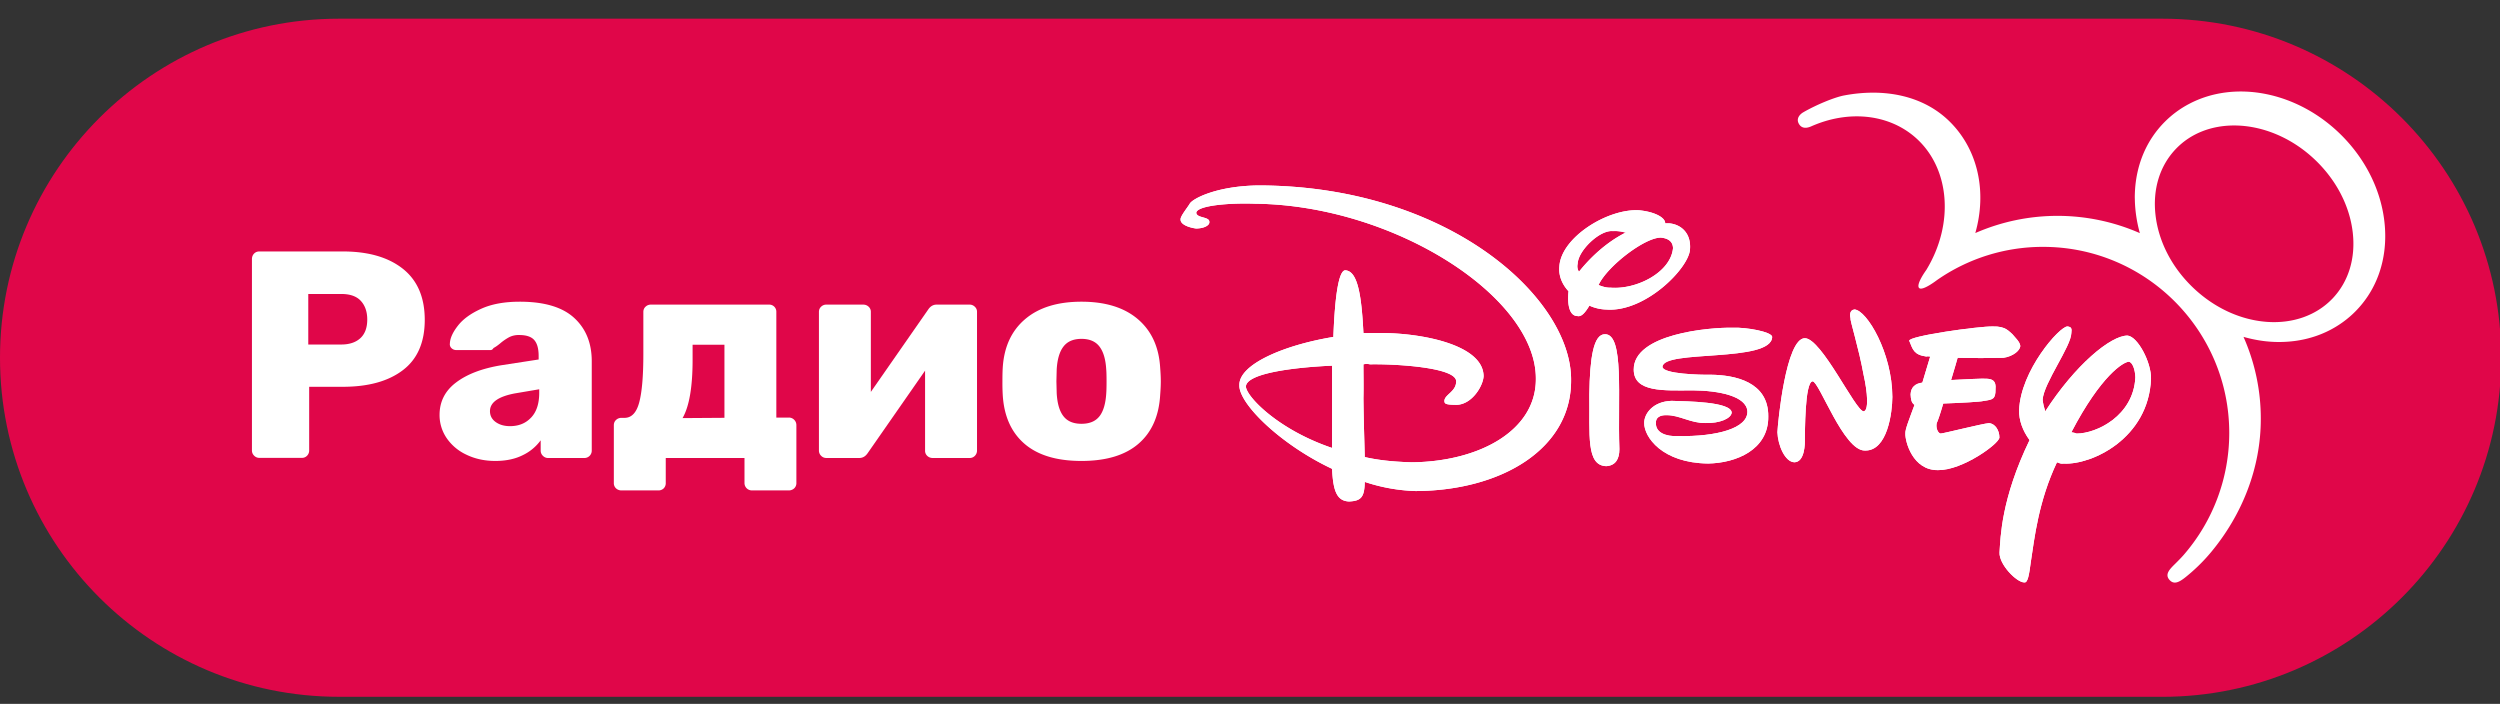 <svg xmlns="http://www.w3.org/2000/svg" width="103" height="29" viewBox="0 0 103 29"><rect x="0" y="0" width="103" height="29" fill="#333333" stroke="none"/><defs><clipPath id="m20sa"><path d="M0 .77h103.05v27.938H0z"/></clipPath></defs><g><g><g><g/><g clip-path="url(#m20sa)"><path fill="#e00649" d="M89.08 28.708H13.97C6.255 28.708 0 22.454 0 14.738 0 7.025 6.255.77 13.97.77h75.11c7.715 0 13.97 6.254 13.97 13.969s-6.255 13.97-13.97 13.97"/></g></g><g><path fill="#fff" d="M98.254 9.3c.114 1.383-.322 2.641-1.225 3.544-.07.07-.14.135-.215.2l-.115.096a4.218 4.218 0 0 1-1.45.758c-.216.065-.442.114-.672.146a5.022 5.022 0 0 1-1.626-.043 5.534 5.534 0 0 1-.519-.122 8.292 8.292 0 0 1 .713 3.385c0 2.02-.77 3.942-2.04 5.474-.372.45-.757.798-1.05 1.033-.29.235-.503.327-.685.106-.182-.223.025-.43.24-.642.13-.128.264-.265.354-.368a7.662 7.662 0 0 0 1.881-5.03c0-4.228-3.439-7.666-7.667-7.666a7.622 7.622 0 0 0-4.376 1.37s-.612.474-.739.319c-.128-.155.298-.734.298-.734 1.164-1.908.98-4.202-.439-5.454-1.108-.977-2.762-1.148-4.3-.466-.115.05-.375.143-.513-.113-.118-.22.057-.393.189-.468.521-.301 1.278-.618 1.688-.694 1.635-.306 3.256-.007 4.357 1.094 1.148 1.148 1.526 2.86 1.04 4.577a8.444 8.444 0 0 1 6.779.003 5.641 5.641 0 0 1-.204-1.289l-.005-.189c0-.09.004-.178.008-.265.063-1.12.49-2.105 1.235-2.85a4.11 4.11 0 0 1 .978-.722c1.923-1.026 4.512-.5 6.295 1.283 1.04 1.04 1.673 2.363 1.785 3.727m-2.156 3.002c.663-.695.96-1.666.834-2.734-.128-1.09-.678-2.149-1.548-2.98-.981-.937-2.205-1.418-3.337-1.418-.921 0-1.782.317-2.404.969-.663.695-.96 1.666-.834 2.735.128 1.09.678 2.149 1.547 2.979.87.831 1.952 1.331 3.048 1.409 1.063.074 2.029-.265 2.694-.96"/></g><g><path fill="#fff" d="M66.126 13.77c-.472-.005-.624.957-.646 2.476.022 1.678-.14 2.934.7 2.96.377-.026.54-.291.539-.7-.077-2.154.206-4.741-.593-4.736"/></g><g><path fill="#fff" d="M73.014 13.878c-.022-.21-1.057-.397-1.614-.376-1.013-.02-4.093.264-4.09 1.721-.003.945 1.23.867 2.422.86 1.085.007 2.224.236 2.26.862.026.702-1.261 1.048-2.852 1.022-.519.026-.935-.155-.915-.538-.02-.216.162-.333.43-.323.533-.01 1.014.338 1.615.323.578.015 1.054-.186 1.076-.43-.022-.453-1.861-.463-2.475-.484-.77.021-1.137.536-1.13.914-.007.564.729 1.649 2.636 1.668 1.153-.02 2.491-.57 2.476-1.936.015-1.436-1.384-1.71-2.368-1.722-.442.011-1.972-.033-1.991-.323.019-.725 4.498-.156 4.52-1.238"/></g><g><path fill="#fff" d="M73.93 19.046c-.39-.01-.684-.71-.7-1.238.016-.394.35-3.873 1.13-3.874.69.001 2.08 2.99 2.42 3.013.22-.023.164-.783 0-1.506-.2-1.106-.564-2.249-.537-2.314-.027-.114-.056-.35.161-.377.51.027 1.559 1.793 1.561 3.606-.002.625-.196 2.231-1.13 2.206-.873.025-1.876-2.83-2.153-2.852-.334.022-.312 2.18-.322 2.368.01.195-.002.958-.43.968"/></g><g><path fill="#fff" d="M78.878 16.68c-.129-.079-.152-.237-.161-.431.01-.292.19-.451.484-.485.154-.495.25-.848.323-1.075-.15-.016-.076-.008-.162 0-.522-.074-.554-.296-.7-.646-.064-.196 2.886-.608 3.444-.592.532-.016.663.205.808.322.092.118.312.31.323.485-.011.177-.292.427-.7.484-.431.01-1.256.016-1.883 0-.035.15-.136.454-.269.915.603-.031 1.287-.066 1.453-.054.235.011.412.073.377.43.004.412-.105.43-.485.485-.124.038-.947.081-1.668.107-.147.51-.238.744-.27.808-.046.218.064.421.163.43.137-.009 1.726-.41 1.99-.43.265.02.432.308.43.592.002.246-1.518 1.359-2.529 1.344-1.05.015-1.358-1.191-1.345-1.505-.013-.17.15-.564.377-1.185"/></g><g><path fill="#fff" d="M51.869 7.64c7.803.018 12.88 4.629 12.86 8.018.02 2.84-2.879 4.556-6.403 4.573a7.28 7.28 0 0 1-2.099-.377c-.007.63-.154.787-.646.807-.498-.02-.658-.425-.699-1.345-2.146-1.012-3.847-2.693-3.82-3.444-.027-.856 1.826-1.653 3.873-1.99.06-1.653.216-2.727.485-2.745.501.018.673.954.753 2.583.223.011.458-.005.7 0 1.632-.005 4.234.461 4.251 1.776-.017.402-.48 1.179-1.13 1.184-.464-.005-.478-.054-.485-.162.007-.264.488-.38.485-.807.003-.583-2.553-.721-3.551-.7a.576.576 0 0 0-.27 0c0 .422.012.887 0 1.4.012 1.038.043 1.835.054 2.42.467.107 1.047.191 1.938.216 2.743-.025 5.127-1.285 5.112-3.444.015-3.374-5.853-7.153-11.57-7.21-1.083-.04-2.4.079-2.421.376.02.226.558.152.538.378.02.103-.152.26-.538.268-.109-.008-.659-.109-.646-.376-.013-.13.282-.483.377-.646.099-.19 1.074-.735 2.852-.753zm3.013 7.425c-1.623.073-3.527.32-3.551.861.024.416 1.325 1.777 3.551 2.53z"/></g><g><path fill="#fff" d="M68.767 9.201c.5.043.916.416.86 1.077-.044.768-1.839 2.594-3.444 2.475a1.792 1.792 0 0 1-.7-.161c-.187.316-.34.464-.484.43-.318.001-.435-.408-.376-1.023-.274-.293-.415-.657-.377-1.022.07-1.19 1.978-2.385 3.283-2.314.681.067 1.089.318 1.076.538.052.001.107.003.162 0m-3.714 1.995c.424-.532 1.087-1.195 1.937-1.62h-.053a1.47 1.47 0 0 0-.485-.054c-.54-.058-1.435.802-1.453 1.35a.417.417 0 0 0 .054.324m1.291.655c1.067.093 2.49-.624 2.584-1.627-.007-.269-.19-.4-.484-.433-.641-.033-2.217 1.163-2.584 1.951.166.071.349.117.484.109"/></g><g><path fill="#fff" d="M87.654 13.826c.426.038.985 1.12.968 1.776-.092 2.451-2.435 3.562-3.605 3.498-.1.02-.188-.023-.27-.054-.76 1.603-.926 3.119-1.075 4.09-.071.55-.127.883-.269.86-.31.008-1.05-.74-1.022-1.237.04-.622.067-2.205 1.237-4.627-.286-.387-.443-.824-.43-1.238.058-1.621 1.659-3.443 1.99-3.444.185.019.179.107.162.269-.009.554-1.137 2.059-1.183 2.745.016.166.054.32.107.484 1.234-1.913 2.694-3.123 3.39-3.122m-2.098 4.037c.806.002 2.343-.72 2.421-2.314-.01-.327-.118-.625-.27-.646-.216.008-1.139.552-2.367 2.906.082.013.157.026.216.054"/></g><g><path fill="#fff" d="M66.126 13.77c-.472-.005-.624.957-.646 2.476.022 1.678-.14 2.934.7 2.96.377-.026.54-.291.539-.7-.077-2.154.206-4.741-.593-4.736"/></g><g><path fill="#fff" d="M73.014 13.878c-.022-.21-1.057-.397-1.614-.376-1.013-.02-4.093.264-4.09 1.721-.003.945 1.23.867 2.422.86 1.085.007 2.224.236 2.26.862.026.702-1.261 1.048-2.852 1.022-.519.026-.935-.155-.915-.538-.02-.216.162-.333.43-.323.533-.01 1.014.338 1.615.323.578.015 1.054-.186 1.076-.43-.022-.453-1.861-.463-2.475-.484-.77.021-1.137.536-1.13.914-.007.564.729 1.649 2.636 1.668 1.153-.02 2.491-.57 2.476-1.936.015-1.436-1.384-1.71-2.368-1.722-.442.011-1.972-.033-1.991-.323.019-.725 4.498-.156 4.52-1.238"/></g><g><path fill="#fff" d="M73.93 19.046c-.39-.01-.684-.71-.7-1.238.016-.394.35-3.873 1.13-3.874.69.001 2.08 2.99 2.42 3.013.22-.023.164-.783 0-1.506-.2-1.106-.564-2.249-.537-2.314-.027-.114-.056-.35.161-.377.51.027 1.559 1.793 1.561 3.606-.002.625-.196 2.231-1.13 2.206-.873.025-1.876-2.83-2.153-2.852-.334.022-.312 2.18-.322 2.368.01.195-.002.958-.43.968"/></g><g><path fill="#fff" d="M78.878 16.68c-.129-.079-.152-.237-.161-.431.01-.292.19-.451.484-.485.154-.495.25-.848.323-1.075-.15-.016-.076-.008-.162 0-.522-.074-.554-.296-.7-.646-.064-.196 2.886-.608 3.444-.592.532-.016.663.205.808.322.092.118.312.31.323.485-.011.177-.292.427-.7.484-.431.01-1.256.016-1.883 0-.035.15-.136.454-.269.915.603-.031 1.287-.066 1.453-.054.235.011.412.073.377.43.004.412-.105.43-.485.485-.124.038-.947.081-1.668.107-.147.51-.238.744-.27.808-.046.218.064.421.163.43.137-.009 1.726-.41 1.99-.43.265.02.432.308.43.592.002.246-1.518 1.359-2.529 1.344-1.05.015-1.358-1.191-1.345-1.505-.013-.17.15-.564.377-1.185"/></g><g><path fill="#fff" d="M51.869 7.64c7.803.018 12.88 4.629 12.86 8.018.02 2.84-2.879 4.556-6.403 4.573a7.28 7.28 0 0 1-2.099-.377c-.007.63-.154.787-.646.807-.498-.02-.658-.425-.699-1.345-2.146-1.012-3.847-2.693-3.82-3.444-.027-.856 1.826-1.653 3.873-1.99.06-1.653.216-2.727.485-2.745.501.018.673.954.753 2.583.223.011.458-.005.7 0 1.632-.005 4.234.461 4.251 1.776-.017.402-.48 1.179-1.13 1.184-.464-.005-.478-.054-.485-.162.007-.264.488-.38.485-.807.003-.583-2.553-.721-3.551-.7a.576.576 0 0 0-.27 0c0 .422.012.887 0 1.4.012 1.038.043 1.835.054 2.42.467.107 1.047.191 1.938.216 2.743-.025 5.127-1.285 5.112-3.444.015-3.374-5.853-7.153-11.57-7.21-1.083-.04-2.4.079-2.421.376.02.226.558.152.538.378.02.103-.152.26-.538.268-.109-.008-.659-.109-.646-.376-.013-.13.282-.483.377-.646.099-.19 1.074-.735 2.852-.753zm3.013 7.425c-1.623.073-3.527.32-3.551.861.024.416 1.325 1.777 3.551 2.53z"/></g><g><path fill="#fff" d="M68.767 9.201c.5.043.916.416.86 1.077-.044.768-1.839 2.594-3.444 2.475a1.792 1.792 0 0 1-.7-.161c-.187.316-.34.464-.484.43-.318.001-.435-.408-.376-1.023-.274-.293-.415-.657-.377-1.022.07-1.19 1.978-2.385 3.283-2.314.681.067 1.089.318 1.076.538.052.001.107.003.162 0m-3.714 1.995c.424-.532 1.087-1.195 1.937-1.62h-.053a1.47 1.47 0 0 0-.485-.054c-.54-.058-1.435.802-1.453 1.35a.417.417 0 0 0 .054.324m1.291.655c1.067.093 2.49-.624 2.584-1.627-.007-.269-.19-.4-.484-.433-.641-.033-2.217 1.163-2.584 1.951.166.071.349.117.484.109"/></g><g><path fill="#fff" d="M87.654 13.826c.426.038.985 1.12.968 1.776-.092 2.451-2.435 3.562-3.605 3.498-.1.02-.188-.023-.27-.054-.76 1.603-.926 3.119-1.075 4.09-.071.55-.127.883-.269.86-.31.008-1.05-.74-1.022-1.237.04-.622.067-2.205 1.237-4.627-.286-.387-.443-.824-.43-1.238.058-1.621 1.659-3.443 1.99-3.444.185.019.179.107.162.269-.009.554-1.137 2.059-1.183 2.745.016.166.054.32.107.484 1.234-1.913 2.694-3.123 3.39-3.122m-2.098 4.037c.806.002 2.343-.72 2.421-2.314-.01-.327-.118-.625-.27-.646-.216.008-1.139.552-2.367 2.906.082.013.157.026.216.054"/></g><g><path fill="#fff" d="M10.38 18.561v-7.887c0-.087.029-.163.085-.223.058-.06.13-.091.22-.091h3.438c1.052 0 1.879.24 2.478.716.6.478.899 1.18.899 2.103 0 .922-.3 1.614-.899 2.07-.6.459-1.426.687-2.478.687h-1.385v2.625a.305.305 0 0 1-.085.213.287.287 0 0 1-.22.09h-1.749a.292.292 0 0 1-.213-.09.292.292 0 0 1-.091-.213zm3.682-4.367c.332 0 .594-.087.784-.26.19-.174.285-.43.285-.77 0-.314-.086-.569-.26-.762-.176-.194-.445-.29-.81-.29h-1.36v2.082z"/></g><g><path fill="#fff" d="M19.233 18.741a2.007 2.007 0 0 1-.826-.684 1.676 1.676 0 0 1-.297-.962c0-.55.228-.998.686-1.341.457-.345 1.088-.583 1.89-.711l1.506-.232v-.145c0-.3-.06-.519-.182-.657s-.328-.206-.62-.206a.864.864 0 0 0-.406.086 2.17 2.17 0 0 0-.371.254c-.106.089-.2.154-.28.195-.032.056-.073.084-.12.084h-1.411a.27.27 0 0 1-.2-.078.218.218 0 0 1-.067-.19c.007-.217.117-.462.329-.733.21-.272.53-.505.96-.699.428-.195.96-.292 1.59-.292 1.005 0 1.75.22 2.236.662.486.443.73 1.038.73 1.792v3.682a.302.302 0 0 1-.304.304H22.58a.292.292 0 0 1-.212-.09.292.292 0 0 1-.092-.214v-.425a1.953 1.953 0 0 1-.741.613c-.315.158-.693.237-1.13.237-.43 0-.82-.083-1.173-.25m2.65-1.537c.222-.234.334-.574.334-1.019v-.147l-1.009.171c-.68.13-1.02.372-1.02.729 0 .186.078.336.236.45.158.113.354.169.59.169.356 0 .646-.116.868-.353"/></g><g><path fill="#fff" d="M25.29 19.9v-2.38c0-.09.031-.162.091-.218a.314.314 0 0 1 .225-.086h.122c.292 0 .494-.212.608-.637.113-.425.17-1.088.17-1.986v-1.739c0-.089.03-.161.09-.217a.313.313 0 0 1 .225-.087h4.86a.292.292 0 0 1 .304.304v4.35h.51a.3.3 0 0 1 .226.092c.06.06.09.135.09.224v2.38a.29.29 0 0 1-.09.22.32.32 0 0 1-.225.085h-1.519a.303.303 0 0 1-.304-.304v-1.032h-3.244v1.032a.3.3 0 0 1-.085.22.3.3 0 0 1-.219.084h-1.519a.32.32 0 0 1-.225-.084.29.29 0 0 1-.091-.22zm4.557-2.686v-3.01h-1.312v.62c0 1.122-.138 1.923-.414 2.402z"/></g><g><path fill="#fff" d="M40.161 12.636c.06.056.092.125.092.206v5.723a.306.306 0 0 1-.086.213.286.286 0 0 1-.218.091H38.43a.316.316 0 0 1-.225-.085.286.286 0 0 1-.092-.22v-3.293l-2.368 3.403c-.09.13-.203.195-.341.195h-1.36a.292.292 0 0 1-.213-.09.295.295 0 0 1-.091-.214v-5.711c0-.09.03-.162.09-.218a.3.3 0 0 1 .214-.086h1.519c.089 0 .163.029.224.086a.28.28 0 0 1 .092.218v3.293l2.368-3.402c.09-.13.203-.195.341-.195h1.361a.3.3 0 0 1 .212.086"/></g><g><path fill="#fff" d="M42.205 18.28c-.546-.473-.844-1.148-.893-2.022a8.493 8.493 0 0 1-.012-.546c0-.26.005-.442.012-.548.05-.858.355-1.53.917-2.01.564-.483 1.34-.724 2.327-.724.989 0 1.764.24 2.328.723.562.481.868 1.153.916 2.011.017.21.025.393.025.548 0 .152-.008.335-.025.546-.048.874-.345 1.55-.892 2.022-.547.474-1.33.711-2.352.711-1.02 0-1.804-.237-2.35-.71m3.092-1.13c.161-.207.255-.524.28-.953.007-.083.012-.244.012-.486 0-.244-.005-.406-.013-.487-.024-.42-.118-.738-.28-.948-.161-.21-.408-.316-.74-.316-.333 0-.58.106-.741.316-.163.21-.256.527-.28.948l-.012.487.012.486c.024.429.117.746.28.952.162.208.408.31.74.31.333 0 .58-.102.742-.31"/></g></g></g></svg>